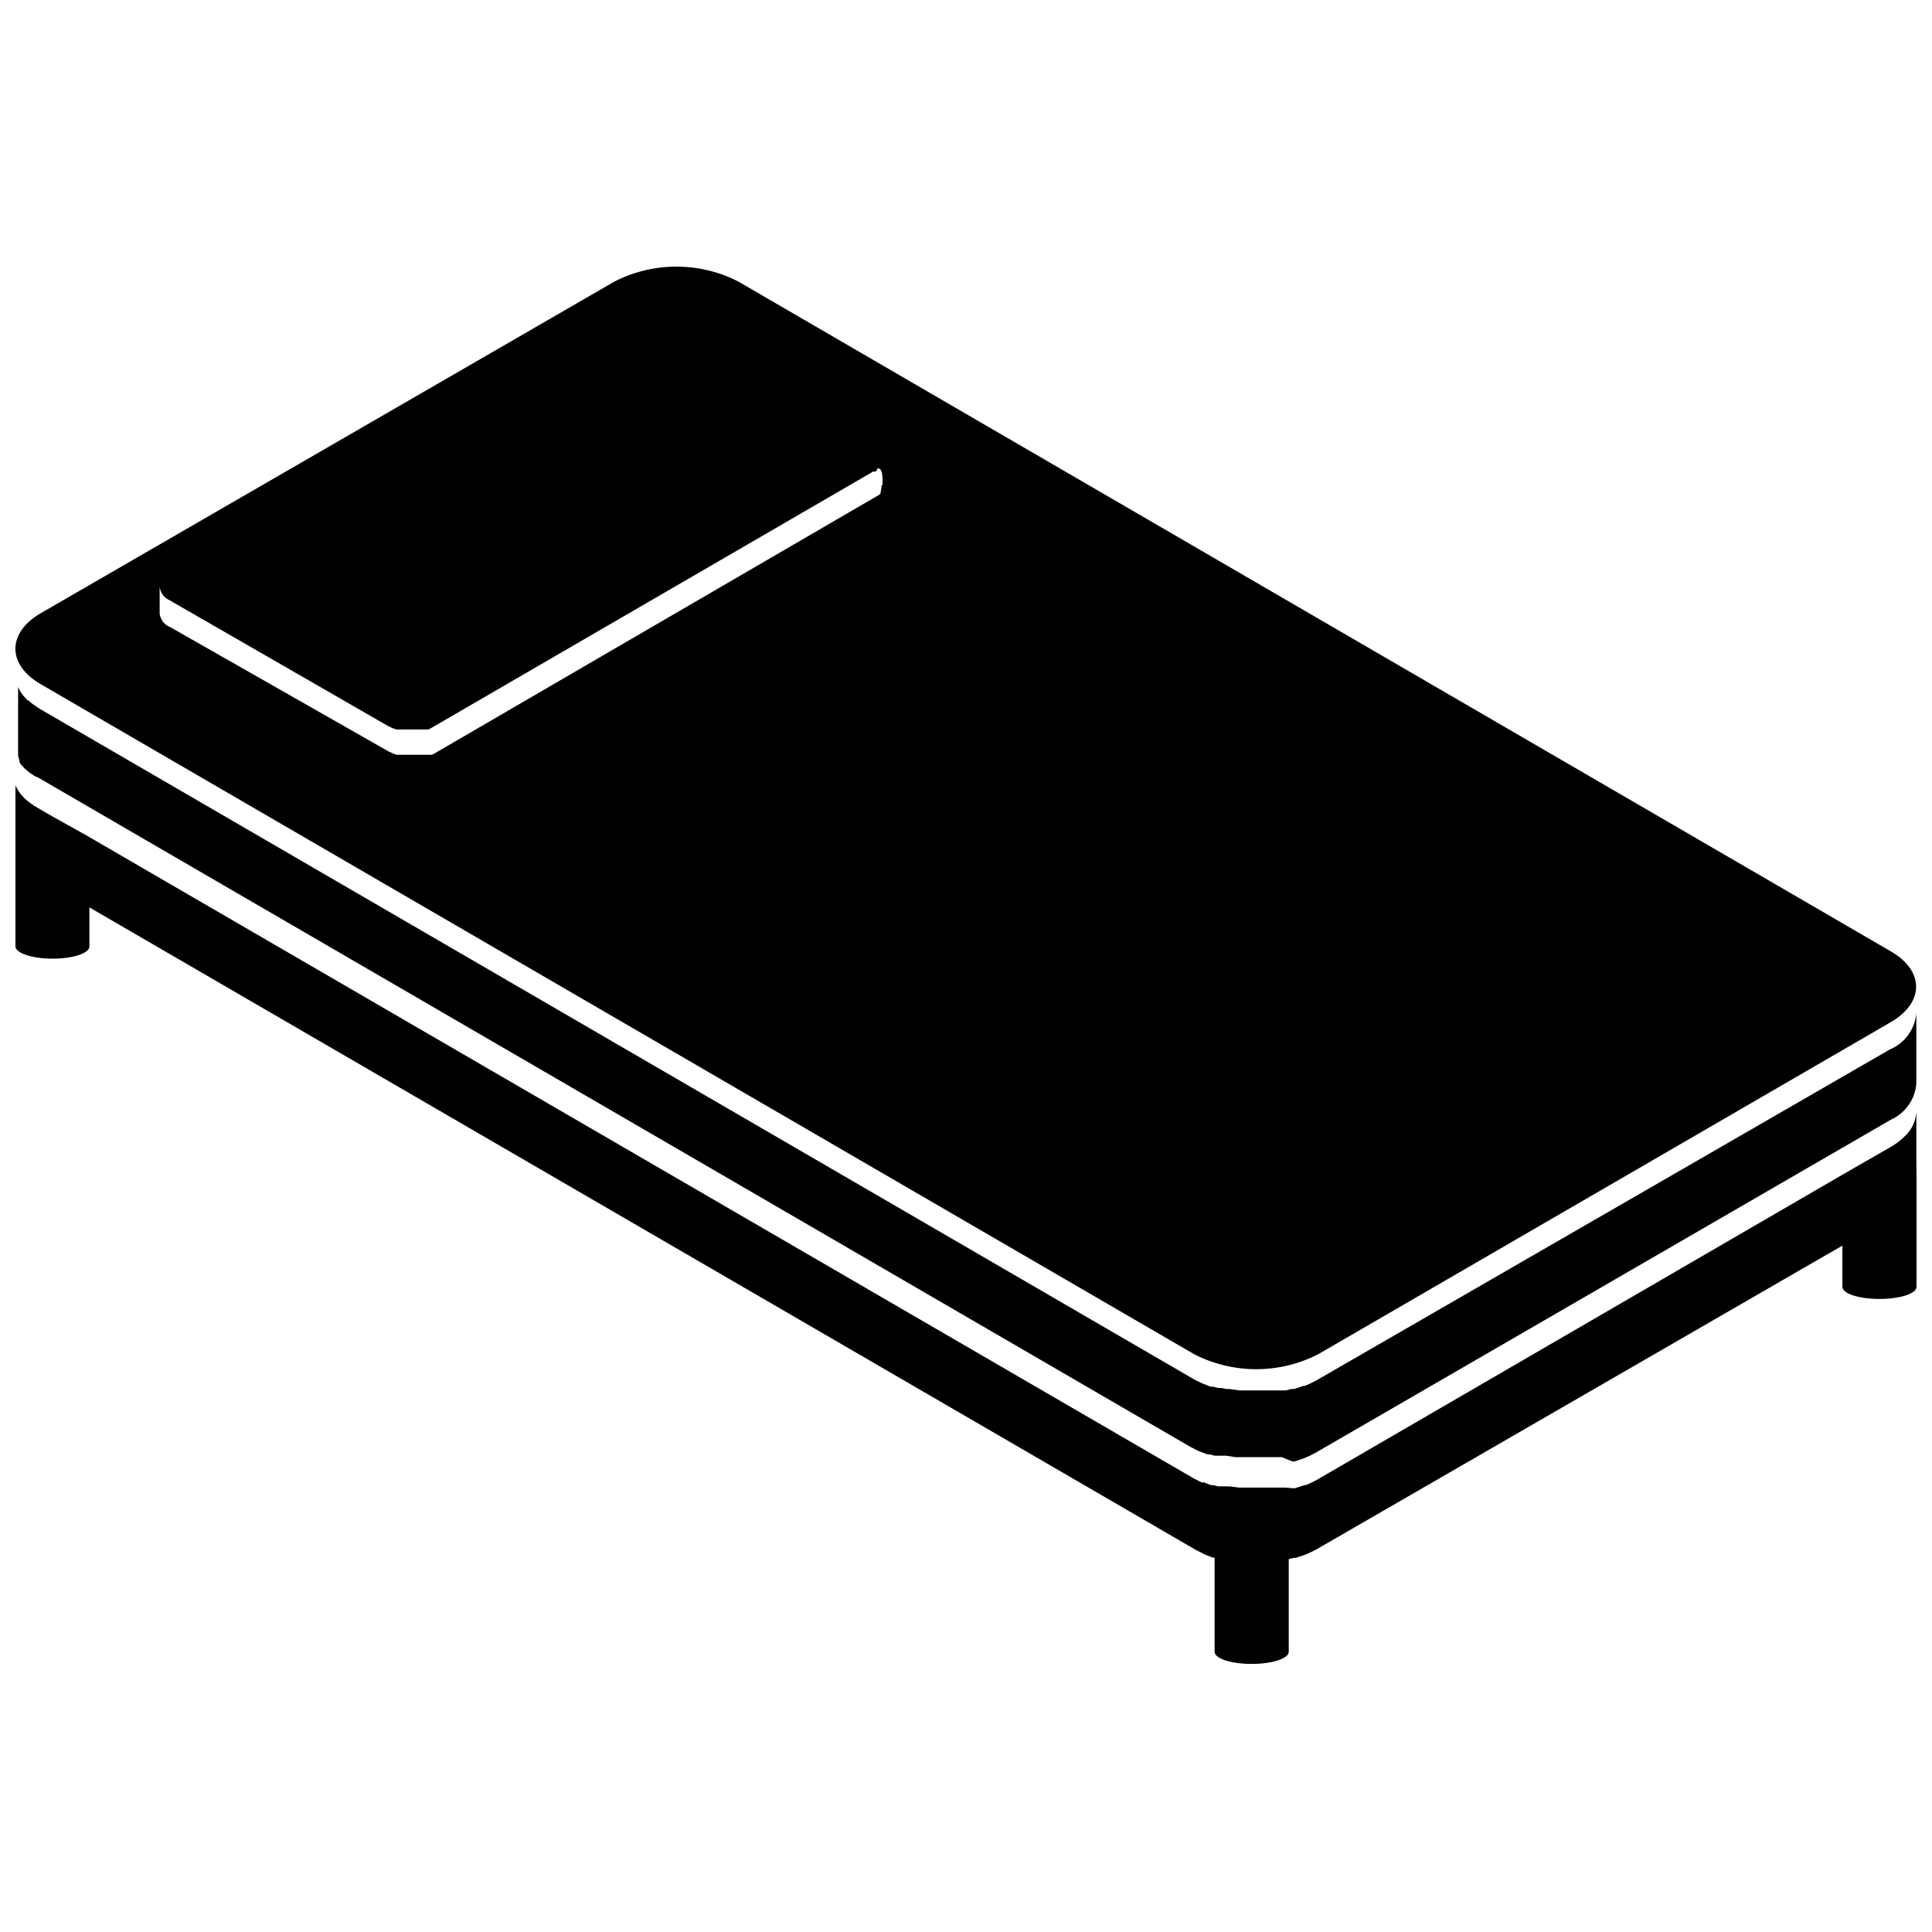 <?xml version="1.0" encoding="UTF-8"?>
<!-- Uploaded to: ICON Repo, www.svgrepo.com, Generator: ICON Repo Mixer Tools -->
<svg width="800px" height="800px" version="1.1" viewBox="144 144 512 512" xmlns="http://www.w3.org/2000/svg">
 <defs>
  <clipPath id="c">
   <path d="m148.09 214h503.81v293h-503.81z"/>
  </clipPath>
  <clipPath id="b">
   <path d="m148.09 322h503.81v210h-503.81z"/>
  </clipPath>
  <clipPath id="a">
   <path d="m148.09 348h503.81v237h-503.81z"/>
  </clipPath>
 </defs>
 <g>
  <g clip-path="url(#c)">
   <path d="m645.14 396.15-305.51-177.56c-10.289-5.242-22.461-5.242-32.75 0l-152.02 87.879c-9.008 5.184-9.062 13.699 0 18.887l305.67 177.56c10.285 5.246 22.465 5.246 32.75 0l151.53-87.883c9.223-5.184 9.277-13.699 0.328-18.887zm-267.46-123.63-0.004 0.004-0.324 2.234-0.383 0.383-117.68 68.449-0.82 0.438h-9.34l-0.93-0.328-1.199-0.547-57.906-32.969c-1.531-0.582-2.606-1.973-2.785-3.602v-7.152c0.141 1.578 1.121 2.957 2.566 3.606l58.023 33.402 1.199 0.547 0.93 0.328h8.523l0.82-0.438 117.02-67.902h0.656l0.383-0.438v-0.328l-0.004 0.004c1.473-0.438 1.473 1.965 1.473 4.312z"/>
  </g>
  <g clip-path="url(#b)">
   <path d="m651.85 412.47c-0.359 4.281-3.074 8.004-7.039 9.66l-151.91 87.66c-1 0.562-2.039 1.055-3.109 1.477h-0.328l-2.457 0.82h-0.711l-1.527 0.383h-12.336l-2.676-0.383h-0.875l-1.254-0.273h-0.875l-1.254-0.328h-0.656l-1.801-0.711-0.656-0.273h0.004c-0.746-0.324-1.473-0.691-2.184-1.094l-305.67-177.56-0.875-0.602-0.82-0.547-0.656-0.492-0.711-0.602-0.105 0.062-0.984-1.09-0.383-0.438-0.547-0.82-0.328-0.547-0.328-0.711v-0.602-0.711-0.602-0.711-0.711 18.777 0.492 0.711 1.586l0.387 1.422v0.328l0.547 0.766 0.984 1.035 0.656 0.547 0.711 0.547 0.711 0.438 0.711 0.492h0.273l305.67 177.56 2.129 1.09 0.711 0.273 1.746 0.656h0.711l1.09 0.328h3.004l2.621 0.383h12.168l2.891 1.141h0.547l2.457-0.82h-0.004c1.07-0.418 2.109-0.91 3.113-1.473l152.45-88.262c3.809-1.707 6.398-5.34 6.766-9.5v-18.773z"/>
  </g>
  <g clip-path="url(#a)">
   <path d="m651.9 457.23v27.785c0 1.801-4.367 3.219-9.824 3.219s-9.824-1.418-9.824-3.219v-10.918l-139.3 80.457c-1 0.559-2.043 1.051-3.109 1.473l-2.457 0.82h-0.547l-1.309 0.328v24.562c0 1.801-4.367 3.219-9.824 3.219s-9.824-1.418-9.824-3.219v-24.949h-0.438l-1.746-0.656-0.711-0.328-2.129-1.09-293.17-170.25v10.371c0 1.801-4.367 3.219-9.824 3.219-5.457 0.004-9.77-1.527-9.77-3.219v-38.207-7.859 0.711 0.711 0.602 1.312l0.328 0.711 0.328 0.547 0.547 0.82 0.328 0.438 0.875 0.93 0.383 0.383 0.711 0.547 0.656 0.492 0.766 0.547 0.93 0.547 3.164 1.855 9.77 5.457 293.43 170.39 2.129 1.09h0.656l1.801 0.711h0.656l1.199 0.328h3.004l2.676 0.328h12.23l1.852 0.16h0.711l2.512-0.82h0.328l-0.004 0.004c1.051-0.422 2.074-0.914 3.055-1.477l139.14-80.781 8.734-5.023 4.094-2.348c1.473-0.836 2.812-1.883 3.984-3.109 1.699-1.68 2.695-3.945 2.781-6.332v8.461 0.383c0 3.273 0 6.547 0.055 9.879z"/>
  </g>
 </g>
</svg>